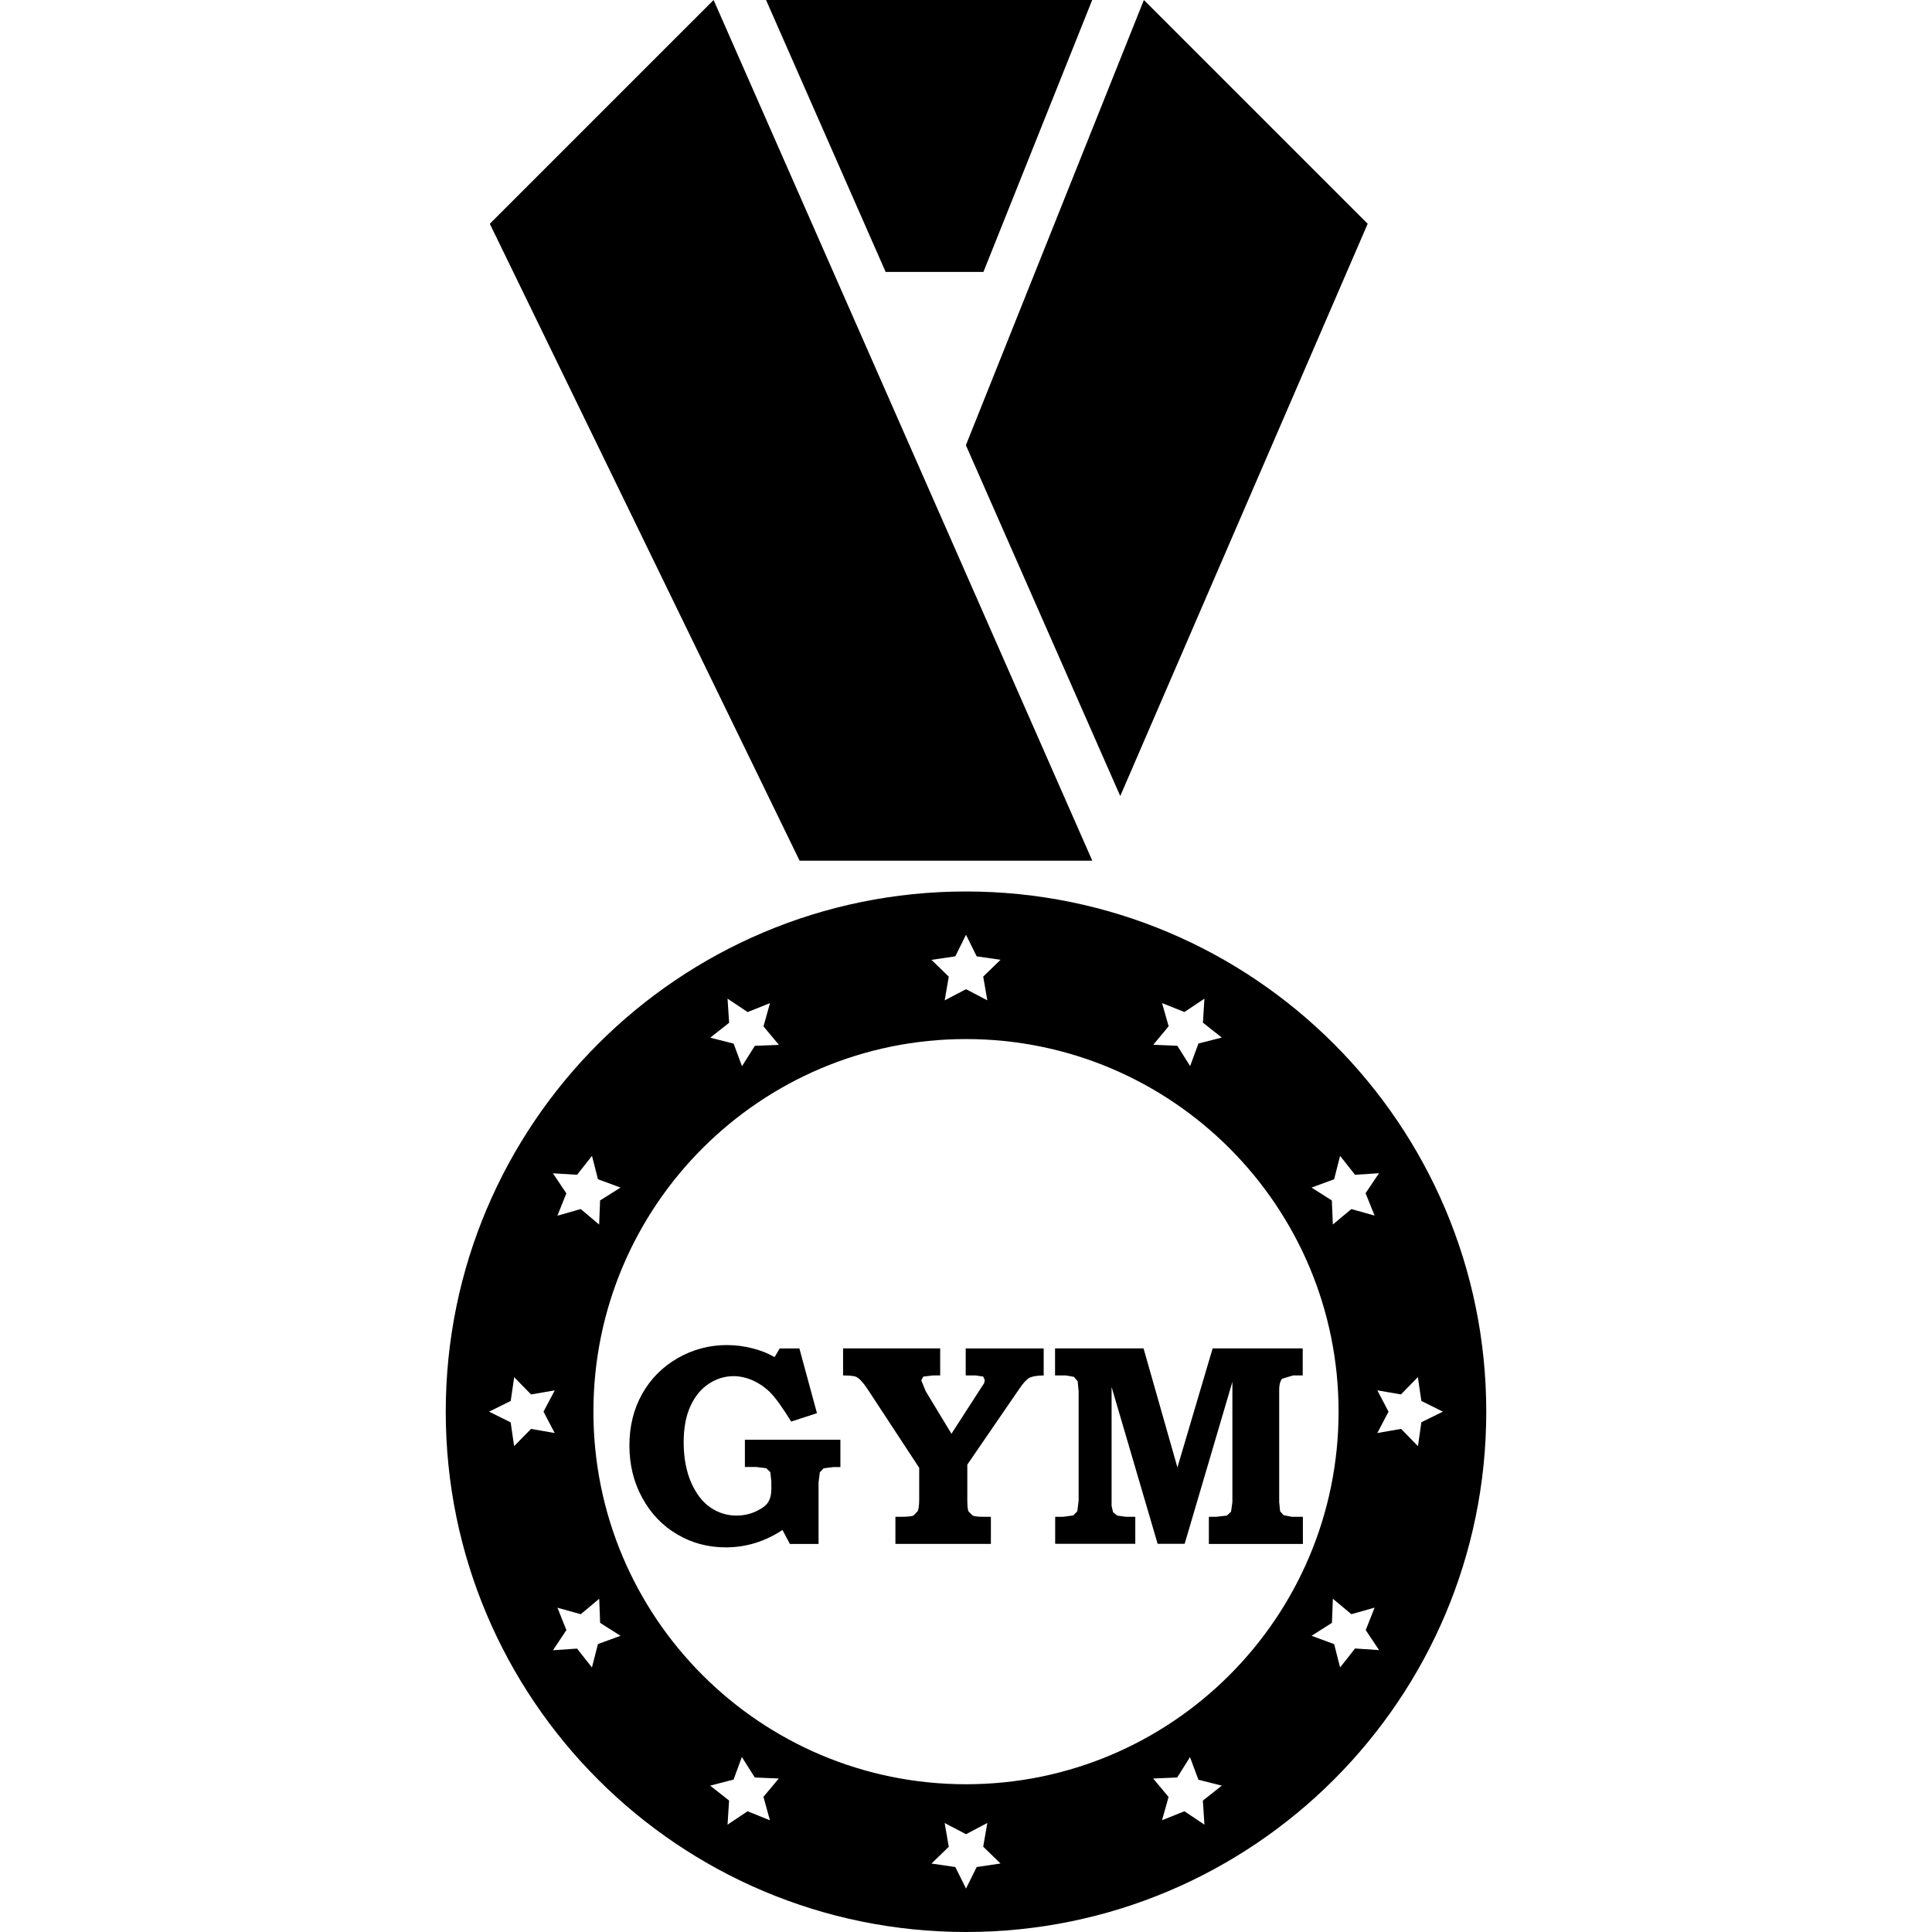<?xml version="1.0" encoding="iso-8859-1"?>
<!-- Generator: Adobe Illustrator 16.0.0, SVG Export Plug-In . SVG Version: 6.00 Build 0)  -->
<!DOCTYPE svg PUBLIC "-//W3C//DTD SVG 1.1//EN" "http://www.w3.org/Graphics/SVG/1.1/DTD/svg11.dtd">
<svg version="1.1" id="Capa_1" xmlns="http://www.w3.org/2000/svg" xmlns:xlink="http://www.w3.org/1999/xlink" x="0px" y="0px"
	 width="202.074px" height="202.074px" viewBox="0 0 202.074 202.074" style="enable-background:new 0 0 202.074 202.074;"
	 xml:space="preserve">
<g>
	<g>
		<polygon points="117.17,83.26 143.049,23.406 119.643,0 101.025,46.566 		"/>
		<polygon points="102.861,28.439 114.236,0 80.124,0 92.631,28.439 		"/>
		<polygon points="114.248,90.025 74.638,0 51.231,23.406 83.634,90.025 		"/>
		<path d="M101.038,93.243c-30.047,0-54.416,24.362-54.416,54.419c0,30.05,24.363,54.412,54.416,54.412
			c30.053,0,54.415-24.362,54.415-54.412C155.453,117.605,131.084,93.243,101.038,93.243z M139.542,123.342l0.621-2.447l1.564,1.979
			l2.509-0.164l-1.406,2.094l0.943,2.339l-2.43-0.683l-1.937,1.614l-0.104-2.515l-2.125-1.346L139.542,123.342z M121.542,104.916
			l2.338,0.935l2.095-1.397l-0.158,2.509l1.974,1.559l-2.442,0.621l-0.87,2.362l-1.34-2.125l-2.515-0.104l1.607-1.936
			L121.542,104.916z M99.92,100.026l1.117-2.256l1.117,2.256l2.496,0.362l-1.814,1.757l0.433,2.481l-2.231-1.163l-2.231,1.169
			l0.429-2.481l-1.809-1.757L99.92,100.026z M76.096,104.453l2.101,1.403l2.338-0.935l-0.679,2.43l1.614,1.937l-2.518,0.098
			l-1.346,2.131l-0.874-2.362l-2.445-0.621l1.976-1.559L76.096,104.453z M60.359,122.873l1.559-1.979l0.624,2.447l2.363,0.871
			l-2.14,1.346l-0.098,2.521l-1.927-1.62l-2.438,0.694l0.935-2.338l-1.404-2.095L60.359,122.873z M53.773,151.254l-0.362-2.484
			l-2.256-1.12l2.262-1.12l0.362-2.484l1.766,1.803l2.481-0.427l-1.179,2.229l1.172,2.235l-2.475-0.433L53.773,151.254z
			 M62.542,171.957l-0.63,2.448l-1.553-1.973l-2.521,0.171l1.403-2.107l-0.935-2.338l2.439,0.676l1.927-1.613l0.098,2.521
			l2.134,1.352L62.542,171.957z M80.529,190.39l-2.332-0.944l-2.101,1.4l0.161-2.521l-1.976-1.559l2.445-0.634l0.868-2.362
			l1.352,2.144l2.512,0.104l-1.607,1.918L80.529,190.39z M102.155,195.279l-1.117,2.253l-1.117-2.253l-2.494-0.365l1.809-1.754
			l-0.429-2.484l2.231,1.169l2.231-1.175l-0.433,2.479l1.814,1.76L102.155,195.279z M125.975,190.846l-2.095-1.4l-2.338,0.938
			l0.682-2.436l-1.613-1.93l2.515-0.104l1.34-2.131l0.877,2.362l2.448,0.621l-1.979,1.564L125.975,190.846z M101.038,186.62
			c-21.52,0-38.971-17.445-38.971-38.971c0-21.519,17.451-38.97,38.971-38.97c21.516,0,38.968,17.451,38.968,38.97
			C140.005,169.175,122.553,186.62,101.038,186.62z M141.728,172.42l-1.564,1.985l-0.621-2.441l-2.363-0.871l2.132-1.352
			l0.097-2.521l1.937,1.613l2.43-0.688l-0.932,2.351l1.4,2.095L141.728,172.42z M148.31,151.261l-1.766-1.809l-2.484,0.433
			l1.169-2.235l-1.169-2.229l2.473,0.427l1.766-1.814l0.365,2.496l2.253,1.12l-2.253,1.108L148.31,151.261z"/>
		<path d="M77.917,153.435h1.166l1.06,0.128l0.429,0.42l0.106,0.986v0.755c0,0.597-0.119,1.072-0.353,1.419
			c-0.231,0.354-0.664,0.664-1.297,0.956c-0.63,0.28-1.297,0.42-1.997,0.42c-0.996,0-1.915-0.286-2.743-0.858
			s-1.495-1.449-2.012-2.631c-0.512-1.188-0.768-2.581-0.768-4.189c0-1.467,0.229-2.721,0.697-3.75
			c0.475-1.035,1.111-1.821,1.921-2.351c0.804-0.536,1.677-0.804,2.6-0.804c0.654,0,1.327,0.146,2.012,0.45
			c0.688,0.311,1.297,0.731,1.833,1.267c0.533,0.536,1.26,1.547,2.183,3.032l2.695-0.876l-1.839-6.771h-2.058l-0.542,0.913
			c-0.63-0.384-1.397-0.694-2.29-0.919c-0.898-0.232-1.791-0.348-2.686-0.348c-1.86,0-3.581,0.463-5.169,1.376
			c-1.583,0.913-2.819,2.162-3.706,3.745c-0.886,1.59-1.327,3.379-1.327,5.383c0,2.016,0.447,3.842,1.346,5.48
			c0.892,1.638,2.104,2.904,3.635,3.806c1.534,0.913,3.236,1.37,5.097,1.37c1.065,0,2.088-0.152,3.078-0.457
			c0.986-0.305,1.939-0.755,2.855-1.363l0.773,1.461h2.999v-6.4l0.131-1.09l0.399-0.42l1.004-0.128H87.9v-2.861h-9.989v2.85H77.917z
			"/>
		<path d="M101.007,143.862h1.041l0.788,0.116l0.165,0.371l-0.062,0.316l-0.438,0.67l-2.986,4.628l-2.686-4.439l-0.469-1.139
			l0.207-0.401l1.008-0.122h0.761v-2.831H88.18v2.831c0.691,0,1.16,0.049,1.392,0.158c0.322,0.165,0.697,0.572,1.132,1.218
			l5.438,8.287v3.197c0,0.657-0.048,1.108-0.149,1.327l-0.448,0.463c-0.195,0.098-0.648,0.134-1.349,0.134h-0.542v2.838h9.986
			v-2.838h-0.73c-0.588,0-0.98-0.036-1.188-0.134l-0.423-0.427c-0.089-0.194-0.125-0.608-0.125-1.254v-3.641l5.45-7.947
			c0.401-0.59,0.749-0.968,1.035-1.126s0.791-0.243,1.504-0.256v-2.825h-8.156V143.862z"/>
		<path d="M134.105,144.203l1.139-0.341h1.011v-2.831h-9.42l-3.685,12.452l-3.544-12.452h-9.255v2.831h1.12l0.847,0.146l0.396,0.463
			l0.104,1.029v11.46l-0.14,1.114l-0.427,0.433l-1.071,0.14h-0.816v2.826h8.379v-2.826h-0.975l-0.913-0.128l-0.438-0.358
			l-0.152-0.658v-12.434l4.816,16.404h2.825l4.993-16.94v12.58l-0.14,0.999l-0.433,0.407l-1.126,0.128h-0.762v2.838h9.834v-2.838
			h-1.163l-0.853-0.17l-0.365-0.402l-0.097-0.962v-11.606C133.782,144.861,133.898,144.435,134.105,144.203z"/>
	</g>
</g>
<g>
</g>
<g>
</g>
<g>
</g>
<g>
</g>
<g>
</g>
<g>
</g>
<g>
</g>
<g>
</g>
<g>
</g>
<g>
</g>
<g>
</g>
<g>
</g>
<g>
</g>
<g>
</g>
<g>
</g>
</svg>

